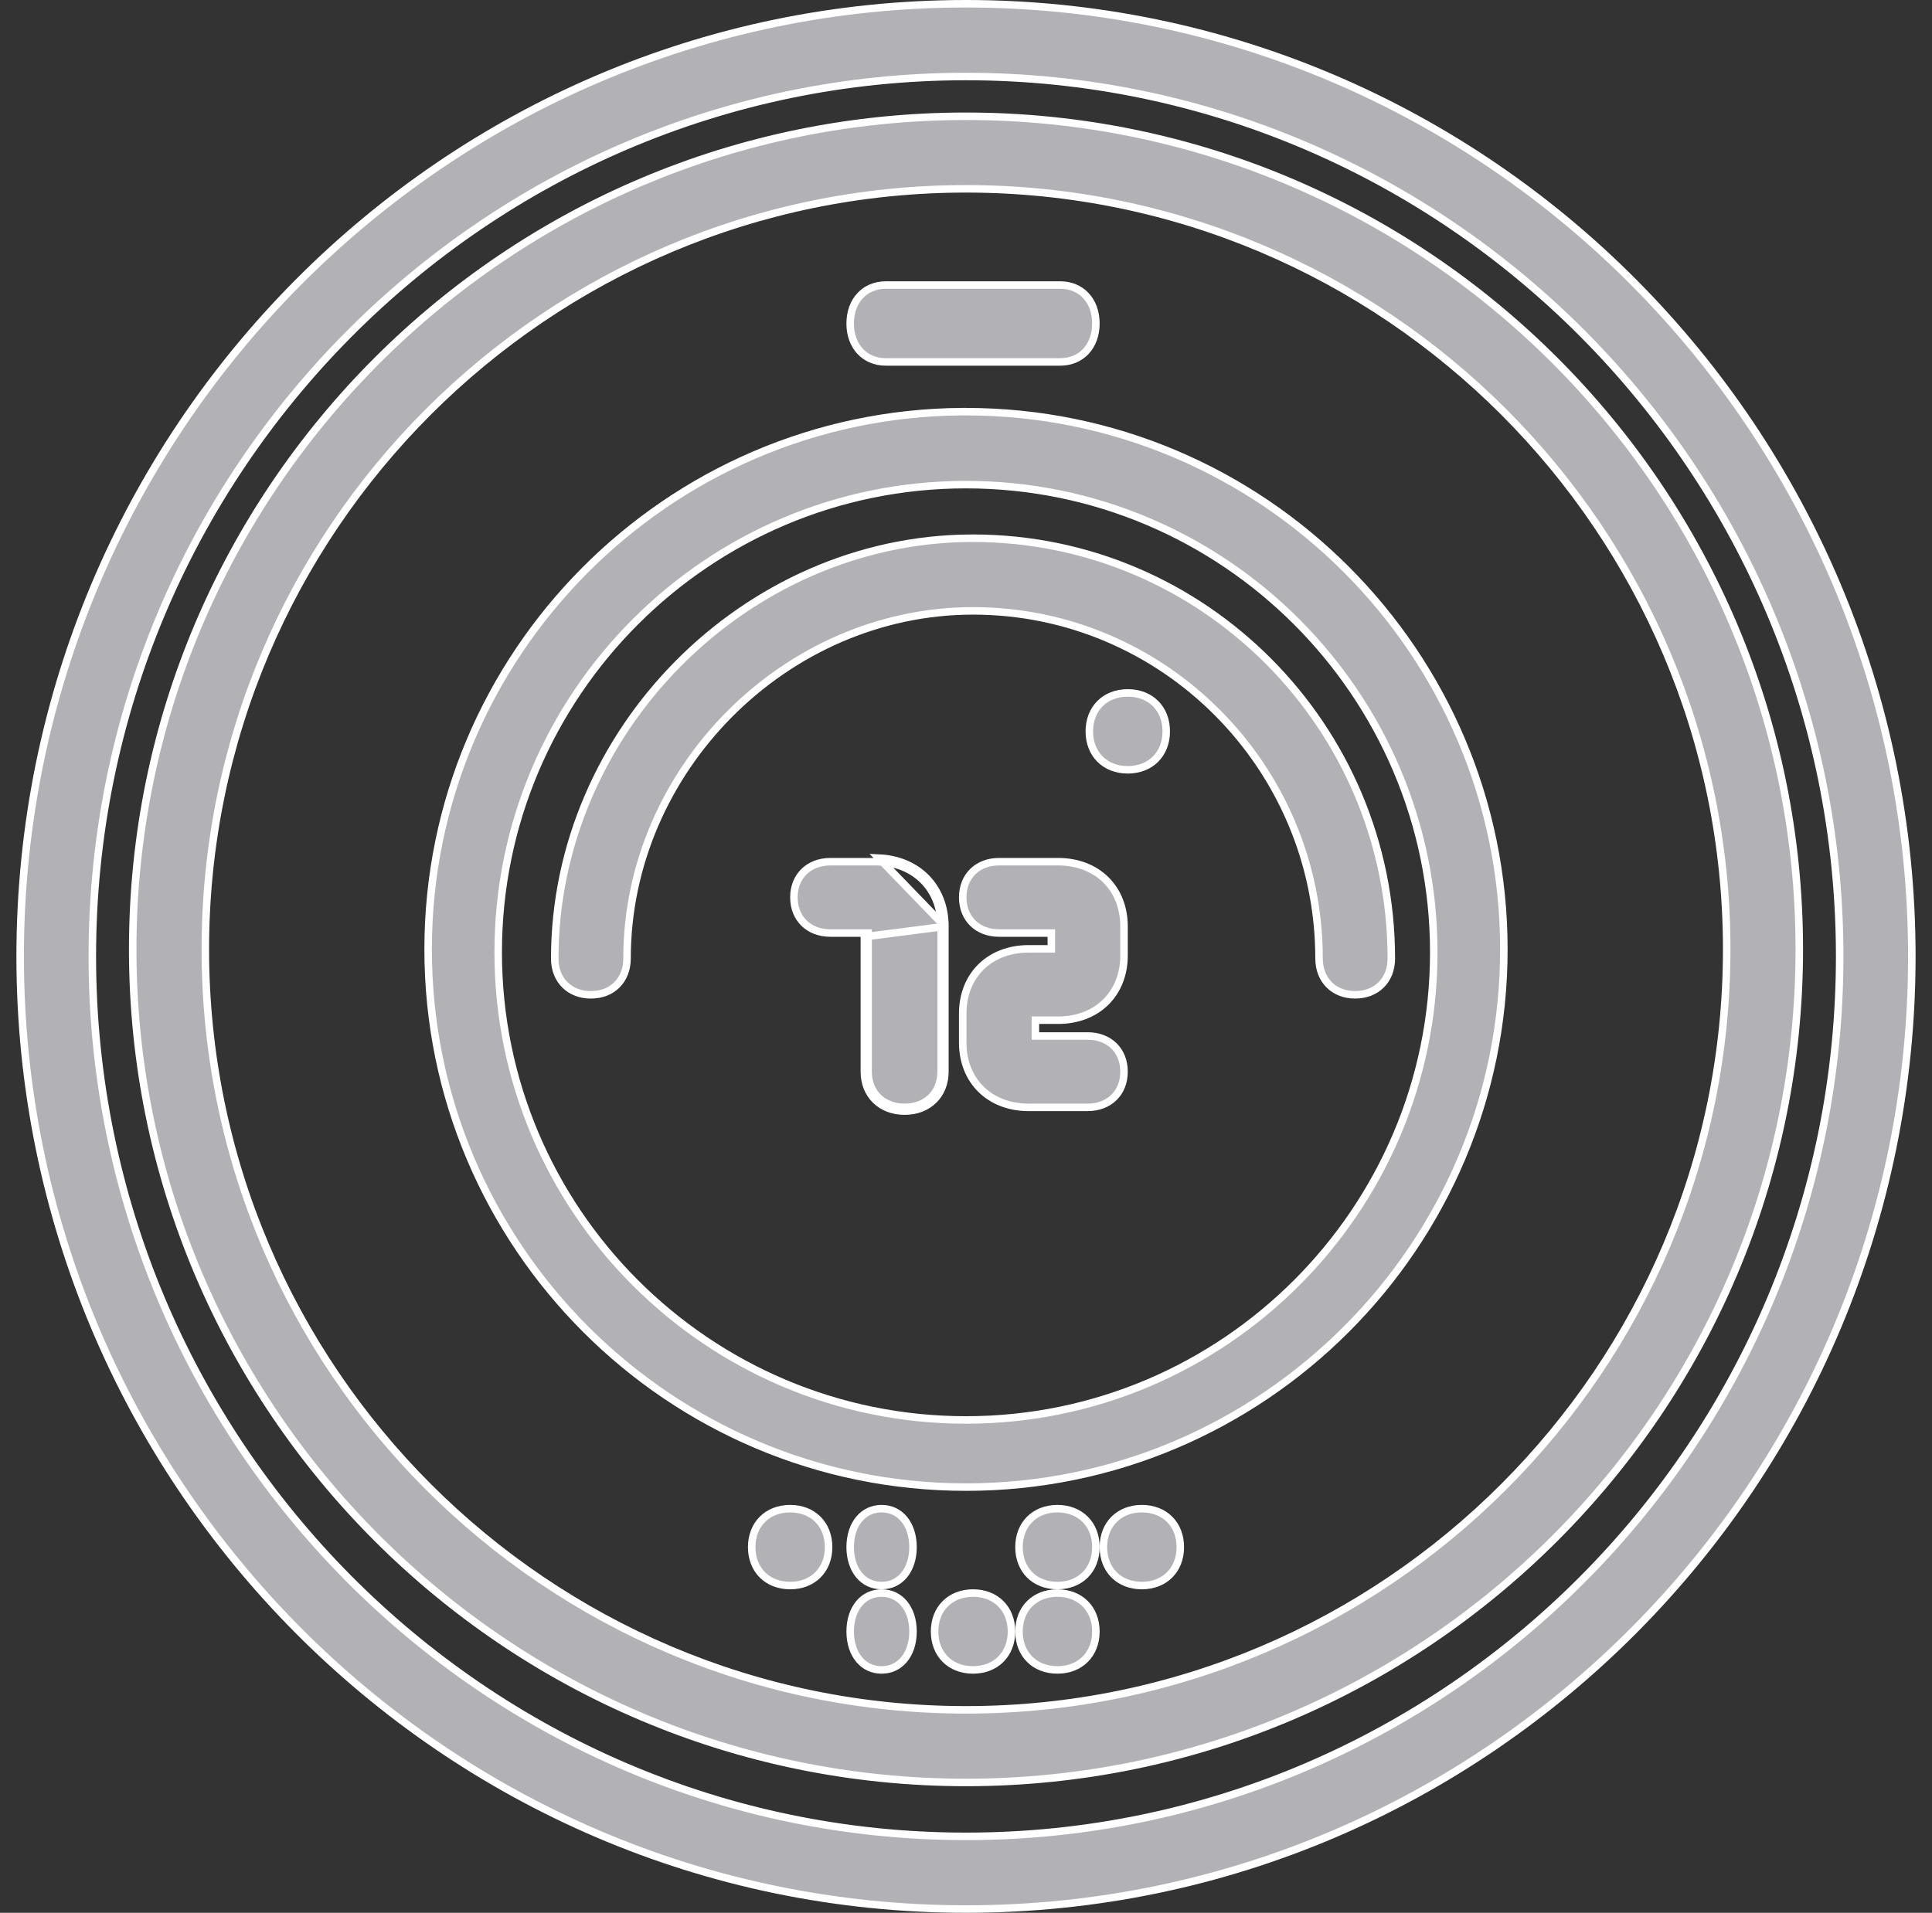 <?xml version="1.0" encoding="UTF-8"?>
<svg xmlns="http://www.w3.org/2000/svg" width="103" height="102" viewBox="0 0 103 102" fill="none">
  <rect x="0" y="0" width="103" height="102" fill="#333333" stroke="none"/>
  <path d="M49.825 87C49.825 86.385 50.039 85.875 50.395 85.52C50.75 85.164 51.26 84.95 51.875 84.95C52.49 84.95 53 85.164 53.355 85.52C53.711 85.875 53.925 86.385 53.925 87C53.925 87.615 53.711 88.125 53.355 88.48C53 88.836 52.49 89.05 51.875 89.05C51.26 89.05 50.75 88.836 50.395 88.48C50.039 88.125 49.825 87.615 49.825 87Z" fill="#B2B2B6" stroke="white" stroke-width="0.4"></path>
  <path d="M54.325 87C54.325 86.385 54.539 85.875 54.894 85.519C55.25 85.164 55.76 84.95 56.374 84.95C56.989 84.95 57.499 85.164 57.855 85.52C58.211 85.876 58.425 86.385 58.425 87C58.425 87.615 58.211 88.125 57.855 88.48C57.499 88.836 56.989 89.05 56.374 89.05C55.76 89.05 55.25 88.836 54.895 88.48C54.539 88.125 54.325 87.615 54.325 87Z" fill="#B2B2B6" stroke="white" stroke-width="0.4"></path>
  <path d="M45.325 87C45.325 86.375 45.507 85.861 45.802 85.506C46.095 85.154 46.508 84.95 47 84.95C47.492 84.95 47.905 85.154 48.198 85.506C48.493 85.861 48.675 86.375 48.675 87C48.675 87.625 48.493 88.139 48.198 88.494C47.905 88.846 47.492 89.05 47 89.05C46.508 89.05 46.096 88.846 45.802 88.494C45.507 88.139 45.325 87.625 45.325 87Z" fill="#B2B2B6" stroke="white" stroke-width="0.4"></path>
  <path d="M58.425 82.501V82.501C58.425 83.115 58.211 83.625 57.855 83.98C57.499 84.336 56.989 84.55 56.374 84.55C55.76 84.55 55.25 84.336 54.895 83.981C54.539 83.625 54.325 83.115 54.325 82.501C54.325 81.886 54.539 81.376 54.894 81.02C55.25 80.664 55.76 80.45 56.374 80.45C56.989 80.45 57.499 80.664 57.855 81.02C58.212 81.376 58.425 81.886 58.425 82.501Z" fill="#B2B2B6" stroke="white" stroke-width="0.4"></path>
  <path d="M40.075 82.501C40.075 81.886 40.289 81.376 40.645 81.02C41.001 80.664 41.51 80.45 42.125 80.45C42.74 80.45 43.25 80.664 43.605 81.02C43.961 81.376 44.175 81.886 44.175 82.501C44.175 83.115 43.961 83.625 43.605 83.98C43.25 84.336 42.74 84.55 42.125 84.55C41.51 84.55 41 84.336 40.645 83.981C40.289 83.625 40.075 83.115 40.075 82.501Z" fill="#B2B2B6" stroke="white" stroke-width="0.4"></path>
  <path d="M45.325 17.249V17.249C45.325 16.631 45.526 16.12 45.858 15.765C46.188 15.411 46.66 15.2 47.226 15.2H56.522C57.089 15.2 57.561 15.411 57.892 15.764C58.224 16.119 58.425 16.631 58.425 17.249C58.425 17.868 58.224 18.38 57.892 18.735C57.561 19.089 57.089 19.3 56.522 19.3H47.226C46.66 19.3 46.188 19.089 45.857 18.735C45.525 18.38 45.324 17.868 45.325 17.249Z" fill="#B2B2B6" stroke="white" stroke-width="0.4"></path>
  <path d="M45.325 82.501C45.325 81.876 45.507 81.361 45.802 81.006C46.095 80.654 46.508 80.45 47 80.45C47.492 80.45 47.905 80.654 48.198 81.006C48.493 81.361 48.675 81.876 48.675 82.501C48.675 83.125 48.493 83.639 48.198 83.994C47.905 84.346 47.492 84.55 47 84.55C46.508 84.55 46.096 84.346 45.802 83.994C45.507 83.64 45.325 83.125 45.325 82.501Z" fill="#B2B2B6" stroke="white" stroke-width="0.4"></path>
  <path d="M51.769 28.7L51.769 28.701H51.876C64.171 28.701 74.176 38.754 74.175 51.113C74.175 51.694 73.974 52.176 73.639 52.511C73.305 52.847 72.826 53.049 72.248 53.049C71.671 53.049 71.192 52.847 70.858 52.512C70.524 52.176 70.322 51.695 70.322 51.113C70.322 40.891 62.047 32.575 51.875 32.575C41.873 32.575 33.428 41.064 33.429 51.114C33.429 51.695 33.228 52.176 32.894 52.512C32.559 52.848 32.08 53.05 31.502 53.05C30.924 53.05 30.445 52.848 30.111 52.513C29.776 52.177 29.575 51.695 29.575 51.114C29.575 39.001 39.729 28.761 51.769 28.7Z" fill="#B2B2B6" stroke="white" stroke-width="0.4"></path>
  <path d="M22.825 50.625C22.825 34.88 35.581 22.059 51.3 21.951V21.952H51.5C67.312 21.952 80.175 34.814 80.175 50.625C80.175 66.435 67.311 79.3 51.5 79.3C35.688 79.3 22.825 66.436 22.825 50.625ZM26.56 50.782C26.56 64.532 37.748 75.72 51.5 75.72C65.251 75.72 76.438 64.533 76.438 50.782C76.438 37.03 65.251 25.843 51.5 25.843C37.748 25.843 26.56 37.03 26.56 50.782Z" fill="#B2B2B6" stroke="white" stroke-width="0.4"></path>
  <path d="M1.075 51C1.075 22.988 23.697 0.2 51.5 0.2C79.303 0.2 101.925 22.988 101.925 51C101.925 79.013 79.303 101.8 51.5 101.8C23.697 101.8 1.075 79.013 1.075 51ZM4.922 51.002C4.922 76.874 25.816 97.924 51.5 97.924C77.186 97.924 98.078 76.872 98.078 51.002C98.078 25.13 77.186 4.08 51.5 4.08C25.814 4.08 4.922 25.132 4.922 51.002Z" fill="#B2B2B6" stroke="white" stroke-width="0.4"></path>
  <path d="M62.175 39.001V39.001C62.175 39.615 61.961 40.125 61.605 40.48C61.249 40.836 60.739 41.05 60.124 41.05C59.51 41.05 59 40.836 58.645 40.481C58.289 40.125 58.075 39.615 58.075 39.001C58.075 38.386 58.289 37.876 58.644 37.52C59 37.164 59.51 36.95 60.124 36.95C60.739 36.95 61.25 37.164 61.606 37.52C61.962 37.875 62.176 38.385 62.175 39.001Z" fill="#B2B2B6" stroke="white" stroke-width="0.4"></path>
  <path d="M7.075 50.626C7.075 26.13 27.004 6.2 51.501 6.2C75.997 6.2 95.925 26.129 95.925 50.626C95.925 75.121 75.998 95.05 51.501 95.05C27.004 95.05 7.075 75.121 7.075 50.626ZM10.947 50.624C10.947 72.986 29.14 91.178 51.501 91.178C73.863 91.178 92.055 72.987 92.055 50.624C92.055 28.262 73.862 10.069 51.501 10.069C29.139 10.069 10.947 28.261 10.947 50.624Z" fill="#B2B2B6" stroke="white" stroke-width="0.4"></path>
  <path d="M62.925 82.501V82.501C62.925 83.115 62.711 83.625 62.356 83.98C62 84.336 61.49 84.55 60.876 84.55C60.261 84.55 59.751 84.336 59.395 83.981C59.039 83.625 58.825 83.115 58.825 82.501C58.825 81.886 59.039 81.376 59.395 81.02C59.751 80.664 60.261 80.45 60.876 80.45C61.491 80.45 62.001 80.664 62.357 81.02C62.712 81.376 62.926 81.886 62.925 82.501Z" fill="#B2B2B6" stroke="white" stroke-width="0.4"></path>
  <path d="M50.375 49.402V57.147C50.375 58.386 49.492 59.25 48.227 59.25C46.964 59.25 46.081 58.385 46.081 57.147V50.155V49.955L50.375 49.402ZM50.375 49.402C50.377 47.319 48.937 45.845 46.85 45.755L50.375 49.402ZM44.271 45.95H46.398L46.398 45.95H46.646C47.698 45.95 48.578 46.309 49.195 46.913C49.811 47.516 50.176 48.376 50.175 49.402V49.402V57.147C50.175 57.717 49.973 58.19 49.635 58.52C49.298 58.85 48.813 59.05 48.227 59.05C47.642 59.05 47.158 58.85 46.82 58.52C46.483 58.19 46.281 57.717 46.281 57.147V49.955V49.755H46.081H44.271C43.686 49.755 43.202 49.556 42.864 49.225C42.527 48.895 42.325 48.423 42.325 47.853C42.325 47.283 42.527 46.81 42.864 46.48C43.201 46.15 43.686 45.95 44.271 45.95Z" fill="#B2B2B6" stroke="white" stroke-width="0.4"></path>
  <path d="M56.049 49.956V49.755H55.849H53.263C52.68 49.755 52.198 49.556 51.862 49.226C51.526 48.896 51.325 48.423 51.325 47.853C51.325 47.282 51.526 46.81 51.862 46.48C52.198 46.149 52.68 45.95 53.263 45.95H56.412C57.458 45.95 58.334 46.309 58.948 46.912C59.562 47.516 59.925 48.376 59.925 49.403V50.952C59.925 51.978 59.561 52.837 58.948 53.441C58.334 54.044 57.458 54.402 56.412 54.402H55.4H55.2V54.602V55.044V55.245H55.4H57.987C58.57 55.245 59.052 55.444 59.388 55.774C59.724 56.104 59.925 56.577 59.925 57.147C59.925 57.718 59.724 58.19 59.388 58.52C59.052 58.851 58.57 59.05 57.987 59.05H54.837C53.791 59.05 52.915 58.691 52.302 58.087C51.688 57.484 51.325 56.623 51.325 55.597V54.048C51.325 53.022 51.689 52.163 52.302 51.559C52.916 50.956 53.792 50.598 54.837 50.598H55.849H56.049V50.398V49.956Z" fill="#B2B2B6" stroke="white" stroke-width="0.4"></path>
</svg>
